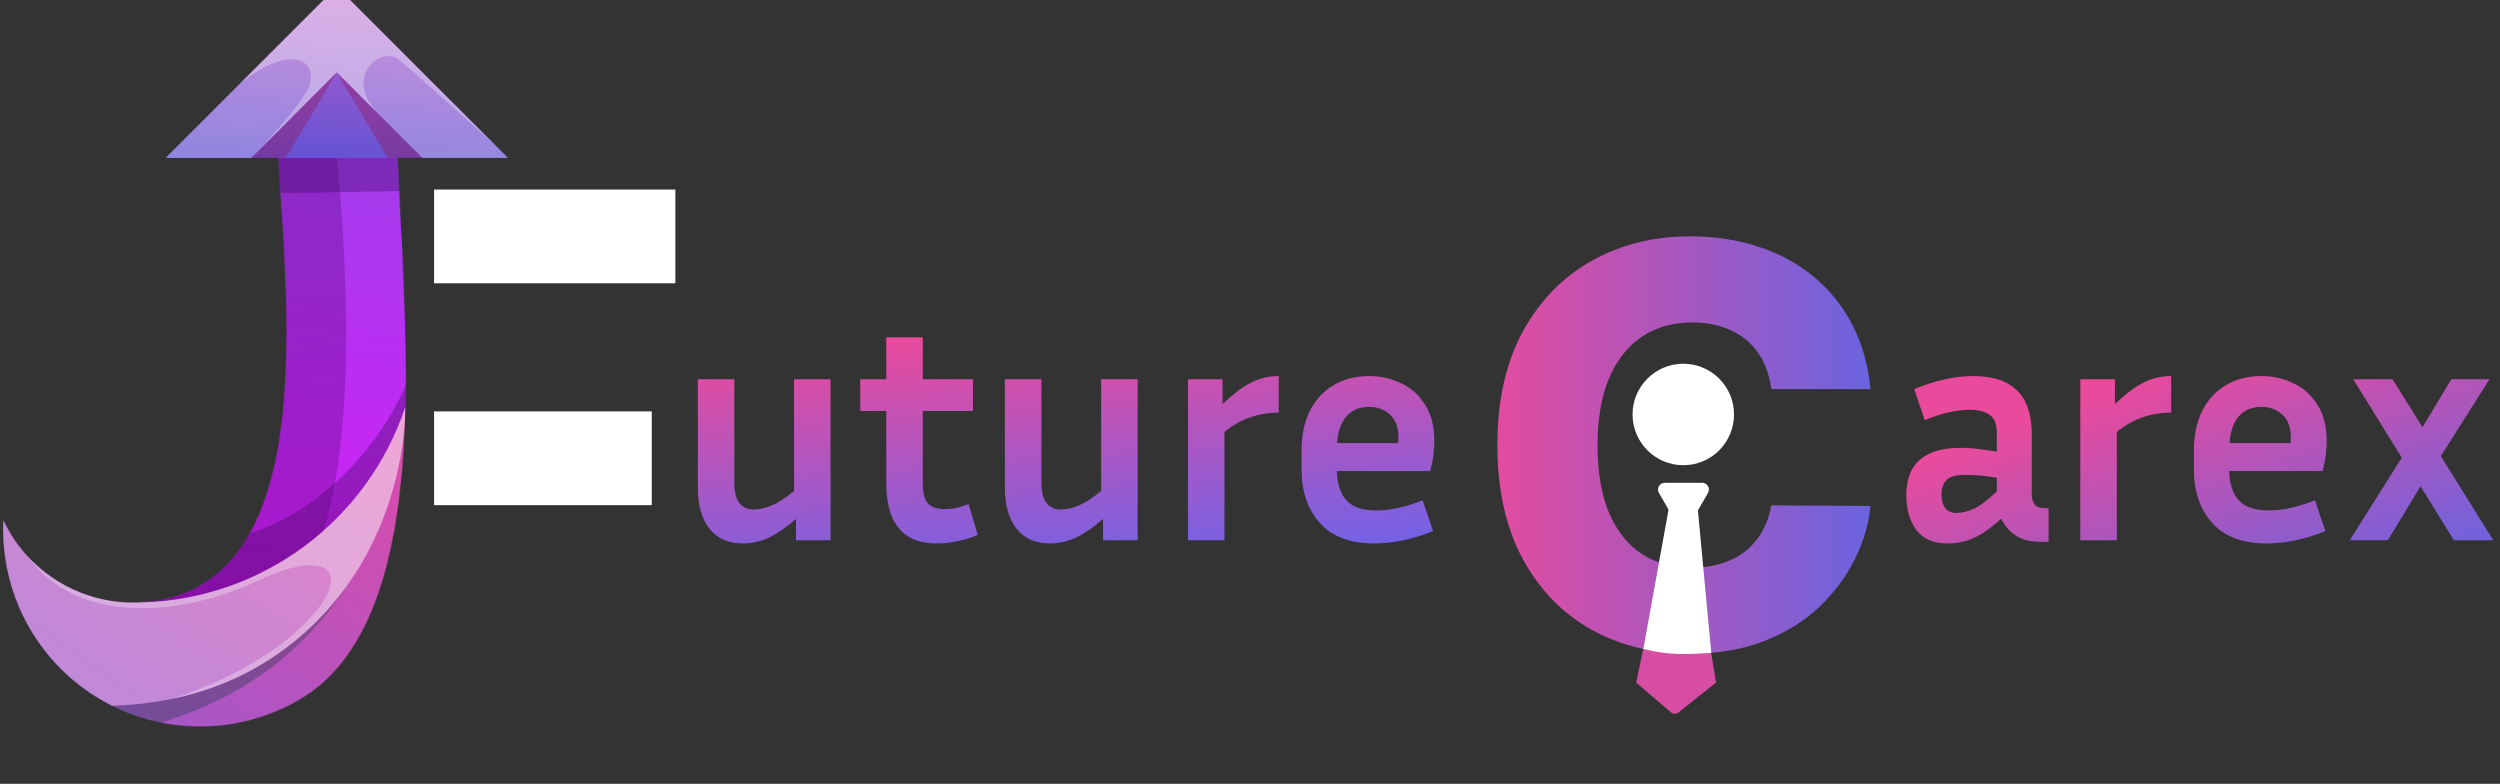 <svg width="3129" height="981" viewBox="0 0 3129 981" fill="none" xmlns="http://www.w3.org/2000/svg">
<rect x="0" y="0" width="3129" height="981" fill="#333333" stroke="none"/>
<path d="M996.218 676.213V649.578C984.027 660.179 972.631 667.997 962.03 673.033C951.429 677.803 940.696 680.188 929.83 680.188C911.808 680.188 897.895 674.093 888.089 661.902C878.283 649.446 873.38 632.087 873.38 609.825V474.664H919.097V604.259C919.097 626.521 927.312 637.652 943.744 637.652C950.369 637.652 957.525 636.062 965.21 632.882C973.161 629.702 982.702 623.606 993.833 614.595V474.664H1039.55V676.213H996.218ZM1223.74 669.455C1216.85 672.635 1208.9 675.153 1199.89 677.008C1190.88 679.128 1181.73 680.188 1172.46 680.188C1157.09 680.188 1144.76 677.008 1135.49 670.647C1126.21 664.287 1119.45 655.409 1115.21 644.013C1111.24 632.617 1109.25 619.631 1109.25 605.054V514.417H1076.65V474.664H1109.25V422.189H1154.97V474.664H1217.78V514.417H1154.97V605.054C1154.97 617.245 1157.22 625.726 1161.73 630.497C1166.5 635.002 1173.25 637.255 1182 637.255C1186.24 637.255 1190.75 636.857 1195.52 636.062C1200.55 635.002 1206.12 633.279 1212.21 630.894L1223.74 669.455ZM1380.55 676.213V649.578C1368.36 660.179 1356.96 667.997 1346.36 673.033C1335.76 677.803 1325.03 680.188 1314.16 680.188C1296.14 680.188 1282.23 674.093 1272.42 661.902C1262.62 649.446 1257.71 632.087 1257.71 609.825V474.664H1303.43V604.259C1303.43 626.521 1311.65 637.652 1328.08 637.652C1334.7 637.652 1341.86 636.062 1349.54 632.882C1357.49 629.702 1367.04 623.606 1378.17 614.595V474.664H1423.88V676.213H1380.55ZM1600.52 516.405C1588.07 516.405 1576.14 518.392 1564.74 522.368C1553.61 526.078 1542.88 532.173 1532.54 540.654V676.213H1486.83V474.664H1530.16V505.671C1543.67 492.95 1555.73 483.939 1566.33 478.639C1576.93 473.338 1588.33 470.688 1600.52 470.688V516.405ZM1793.61 664.684C1779.83 670.25 1766.84 674.225 1754.65 676.61C1742.46 678.996 1730.93 680.188 1720.07 680.188C1690.12 680.188 1667.46 671.708 1652.09 654.746C1636.72 637.785 1629.03 615.258 1629.03 587.165V563.313C1629.03 544.497 1632.48 528.198 1639.37 514.417C1646.26 500.636 1656.06 489.902 1668.78 482.217C1681.51 474.531 1696.48 470.688 1713.71 470.688C1727.75 470.688 1740.87 473.604 1753.06 479.434C1765.52 484.999 1775.59 493.878 1783.27 506.069C1791.23 517.995 1795.2 533.366 1795.2 552.183C1795.2 557.748 1794.8 563.711 1794.01 570.072C1793.21 576.167 1791.89 582.66 1790.03 589.551H1673.16C1673.69 605.982 1677.8 618.306 1685.48 626.521C1693.17 634.737 1705.49 638.845 1722.45 638.845C1731.46 638.845 1740.74 637.785 1750.28 635.665C1760.09 633.544 1770.16 630.364 1780.49 626.124L1793.61 664.684ZM1713.71 509.249C1701.52 509.249 1691.97 513.224 1685.08 521.175C1678.46 528.861 1674.62 539.992 1673.56 554.568H1749.88C1750.15 553.243 1750.28 552.05 1750.28 550.99C1750.28 549.665 1750.28 548.472 1750.28 547.412C1750.28 534.691 1746.7 525.15 1739.55 518.79C1732.39 512.429 1723.78 509.249 1713.71 509.249Z" fill="url(#paint0_linear_85_613)"/>
<path d="M2554.87 678.201C2541.36 678.201 2530.49 675.418 2522.27 669.852C2514.32 664.287 2508.49 657.396 2504.78 649.181C2493.39 659.782 2482.39 667.6 2471.79 672.635C2461.19 677.671 2449.79 680.188 2437.6 680.188C2419.84 680.188 2406.72 674.49 2398.24 663.094C2390.03 651.698 2385.92 637.255 2385.92 619.763C2385.92 608.102 2388.04 597.899 2392.28 589.153C2396.79 580.142 2404.07 573.119 2414.15 568.084C2424.22 563.048 2438 560.531 2455.49 560.531C2462.38 560.531 2469.54 561.061 2476.96 562.121C2484.38 562.916 2491.8 563.976 2499.22 565.301V541.847C2499.22 530.716 2496.17 523.163 2490.07 519.187C2483.98 514.947 2475.76 512.827 2465.43 512.827C2457.48 512.827 2448.73 513.887 2439.19 516.007C2429.91 518.127 2419.84 521.44 2408.98 525.945L2395.86 486.987C2422.63 476.121 2446.88 470.688 2468.61 470.688C2488.22 470.688 2503.33 474.001 2513.93 480.627C2524.79 487.252 2532.35 495.998 2536.59 506.864C2540.83 517.73 2542.95 529.391 2542.95 541.847V619.366C2542.95 623.341 2544.01 627.184 2546.13 630.894C2548.51 634.339 2553.02 636.062 2559.64 636.062H2564.02V678.201H2554.87ZM2430.05 618.968C2430.05 626.124 2431.64 631.822 2434.82 636.062C2438 640.037 2442.64 642.025 2448.73 642.025C2454.83 642.025 2461.72 640.435 2469.4 637.255C2477.09 634.074 2487.03 626.654 2499.22 614.993V597.899C2485.44 595.514 2471.92 594.321 2458.67 594.321C2448.33 594.321 2440.91 596.441 2436.41 600.682C2432.17 604.922 2430.05 611.017 2430.05 618.968ZM2717.4 516.405C2704.94 516.405 2693.02 518.392 2681.62 522.368C2670.49 526.078 2659.76 532.173 2649.42 540.654V676.213H2603.7V474.664H2647.03V505.671C2660.55 492.95 2672.61 483.939 2683.21 478.639C2693.81 473.338 2705.21 470.688 2717.4 470.688V516.405ZM2910.49 664.684C2896.71 670.25 2883.72 674.225 2871.53 676.61C2859.34 678.996 2847.81 680.188 2836.94 680.188C2807 680.188 2784.34 671.708 2768.97 654.746C2753.59 637.785 2745.91 615.258 2745.91 587.165V563.313C2745.91 544.497 2749.35 528.198 2756.24 514.417C2763.14 500.636 2772.94 489.902 2785.66 482.217C2798.38 474.531 2813.36 470.688 2830.58 470.688C2844.63 470.688 2857.75 473.604 2869.94 479.434C2882.4 484.999 2892.47 493.878 2900.15 506.069C2908.1 517.995 2912.08 533.366 2912.08 552.183C2912.08 557.748 2911.68 563.711 2910.88 570.072C2910.09 576.167 2908.76 582.66 2906.91 589.551H2790.03C2790.56 605.982 2794.67 618.306 2802.36 626.521C2810.04 634.737 2822.37 638.845 2839.33 638.845C2848.34 638.845 2857.62 637.785 2867.16 635.665C2876.96 633.544 2887.03 630.364 2897.37 626.124L2910.49 664.684ZM2830.58 509.249C2818.39 509.249 2808.85 513.224 2801.96 521.175C2795.34 528.861 2791.49 539.992 2790.43 554.568H2866.76C2867.02 553.243 2867.16 552.05 2867.16 550.99C2867.16 549.665 2867.16 548.472 2867.16 547.412C2867.16 534.691 2863.58 525.15 2856.42 518.79C2849.27 512.429 2840.65 509.249 2830.58 509.249ZM3071.28 676.213L3029.54 608.632L2988.6 676.213H2940.89L3006.09 572.854L2945.27 474.664H2994.56L3031.93 534.691L3068.1 474.664H3115.81L3054.98 570.867L3120.58 676.213H3071.28Z" fill="url(#paint1_linear_85_613)"/>
<path d="M815.738 514.923V632.239H543.294V514.923H815.738ZM845.313 354.558H543.294V237.241H845.313V354.558Z" fill="white"/>
<g clip-path="url(#clip0_85_613)">
<mask id="mask0_85_613" style="mask-type:luminance" maskUnits="userSpaceOnUse" x="177" y="143" width="331" height="683">
<path d="M507.364 509.326C482.67 655.482 427.623 797.703 343.998 820.937C293.718 834.895 202.111 820.359 177.785 753.97C189.099 753.275 200.323 751.515 211.306 748.713C396.981 701.375 358.509 377.12 348.422 197.774L428.782 143.459L497.88 197.769C501.195 286.815 509.963 399.952 507.364 509.338" fill="white"/>
</mask>
<g mask="url(#mask0_85_613)">
<path d="M509.963 143.441H177.785V834.894H509.963V143.441Z" fill="url(#paint2_linear_85_613)"/>
</g>
<mask id="mask1_85_613" style="mask-type:luminance" maskUnits="userSpaceOnUse" x="207" y="-17" width="429" height="215">
<path d="M635.879 197.756H207.234L421.559 -16.564L635.879 197.756Z" fill="white"/>
</mask>
<g mask="url(#mask1_85_613)">
<path d="M635.879 -16.564H207.234V197.756H635.879V-16.564Z" fill="url(#paint3_linear_85_613)"/>
</g>
<mask id="mask2_85_613" style="mask-type:luminance" maskUnits="userSpaceOnUse" x="3" y="509" width="505" height="401">
<path d="M177.785 753.954C327.762 749.823 459.721 652.248 507.364 509.327C503.635 665.863 476.622 814.718 377.008 874.323C338.761 897.209 295.025 909.295 250.454 909.295C205.883 909.294 162.147 897.209 123.9 874.323C85.653 851.438 54.328 818.61 33.259 779.333C12.19 740.057 2.165 695.803 4.252 651.281C19.6 683.78 44.337 710.933 75.27 729.235C106.202 747.537 141.91 756.147 177.785 753.954Z" fill="white"/>
</mask>
<g mask="url(#mask2_85_613)">
<path d="M507.361 509.327H0.001V920.949H507.361V509.327Z" fill="url(#paint4_linear_85_613)"/>
</g>
<path opacity="0.3" fill-rule="evenodd" clip-rule="evenodd" d="M499.676 239.168L351.159 241.821C350.155 226.394 349.205 211.644 348.422 197.757H497.88C498.374 211.054 498.989 224.891 499.676 239.168Z" fill="#1E003D"/>
<path opacity="0.3" fill-rule="evenodd" clip-rule="evenodd" d="M312.368 668.067C454.016 619.805 507.783 482.179 507.783 482.179C507.71 491.244 507.571 500.293 507.364 509.326C459.725 652.263 327.762 749.83 177.785 753.953C189.099 753.258 200.323 751.498 211.306 748.696C257.648 736.88 290.026 707.82 312.368 668.067Z" fill="#1E003D"/>
<path opacity="0.3" fill-rule="evenodd" clip-rule="evenodd" d="M140.375 883.347C207.434 881.2 279.211 865.056 344.014 820.946C382.101 795.03 411.291 764.945 433.696 733.889C416.029 761.251 395.086 786.353 371.332 808.637C315.465 860.955 252.746 889.181 201.478 904.396C180.274 900.096 159.729 893.019 140.375 883.347Z" fill="#00342D"/>
<path opacity="0.3" fill-rule="evenodd" clip-rule="evenodd" d="M433.679 733.872C411.274 764.932 382.068 795.017 343.997 820.929C279.194 865.04 207.418 881.2 140.358 883.334C134.792 880.544 129.306 877.537 123.901 874.315C85.655 851.429 54.33 818.601 33.26 779.324C12.191 740.048 2.166 695.794 4.252 651.272C19.6 683.771 44.337 710.924 75.269 729.226C106.202 747.528 141.91 756.138 177.785 753.945C327.762 749.814 459.721 652.239 507.364 509.318C507.224 515.027 507.055 520.722 506.857 526.403C504.765 560.603 494.33 640.863 444.234 718.411L443.063 720.215C439.957 724.459 436.829 729.01 433.679 733.868" fill="white"/>
<path opacity="0.3" fill-rule="evenodd" clip-rule="evenodd" d="M433.68 733.877C411.275 764.937 382.069 795.022 343.999 820.934C302.772 849.027 258.703 865.769 214.831 874.768C216.3 874.349 316.119 844.607 379.349 782.646C443.064 720.224 417.369 682.157 322.314 726.979C227.258 771.801 97.136 782.541 35.577 697.388L35.552 697.355C53.632 716.677 75.755 731.77 100.342 741.555C124.929 751.34 151.373 755.577 177.786 753.963C327.763 749.832 459.722 652.256 507.365 509.336C507.226 515.045 507.057 520.74 506.859 526.421C504.766 560.62 494.332 640.88 444.236 718.428L443.064 720.232C439.958 724.476 436.83 729.027 433.68 733.885" fill="white"/>
<path opacity="0.3" fill-rule="evenodd" clip-rule="evenodd" d="M419.244 604.666C415.381 625.857 410.584 645.952 404.678 664.485C341.871 719.979 261.565 751.645 177.785 753.953C189.099 753.258 200.323 751.498 211.306 748.696C257.648 736.88 290.026 707.821 312.368 668.067C372.639 560.866 359.886 375.923 351.159 241.821C350.155 226.394 349.204 211.644 348.422 197.757H421.931C423.103 210.937 424.321 225.259 425.509 240.494C433.579 344.294 440.075 490.366 419.231 604.666" fill="#4E046D"/>
<path opacity="0.3" fill-rule="evenodd" clip-rule="evenodd" d="M528.719 197.756L421.555 90.596L314.394 197.756H207.234L421.555 -16.564L635.879 197.756H528.719Z" fill="white"/>
<path opacity="0.3" fill-rule="evenodd" clip-rule="evenodd" d="M475.118 144.163L421.545 90.589L314.397 197.737C314.397 197.737 369.503 141.685 385.458 111.131C400.324 82.67 372.742 48.316 301.066 103.911L421.557 -16.575L621.659 183.54C621.659 183.54 520.915 92.133 498.846 74.483C476.776 56.833 427.53 96.549 475.118 144.163Z" fill="white"/>
<path opacity="0.3" fill-rule="evenodd" clip-rule="evenodd" d="M474.503 179.389L421.553 90.595L528.717 197.755H497.879H485.456L474.503 179.389Z" fill="#9A0038"/>
<path opacity="0.3" fill-rule="evenodd" clip-rule="evenodd" d="M421.555 90.595L363.892 187.295L357.655 197.755H348.422H314.395L421.555 90.595Z" fill="#9A0038"/>
</g>
<path d="M2341.14 486.982H2216.99C2215.33 474.236 2211.94 462.732 2206.81 452.469C2201.68 442.206 2194.89 433.433 2186.45 426.149C2178.01 418.866 2167.99 413.321 2156.4 409.513C2144.98 405.541 2132.32 403.554 2118.41 403.554C2093.75 403.554 2072.48 409.596 2054.6 421.68C2036.89 433.764 2023.23 451.227 2013.63 474.071C2004.2 496.914 1999.48 524.558 1999.48 557.002C1999.48 590.77 2004.28 619.076 2013.88 641.919C2023.65 664.597 2037.3 681.73 2054.85 693.317C2072.56 704.738 2093.5 710.449 2117.67 710.449C2131.24 710.449 2143.57 708.711 2154.67 705.235C2165.92 701.759 2175.77 696.71 2184.21 690.089C2192.82 683.302 2199.86 675.108 2205.32 665.508C2210.95 655.741 2214.84 644.733 2216.99 632.484L2341.14 633.229C2338.98 655.741 2332.45 677.922 2321.52 699.772C2310.76 721.623 2295.95 741.569 2277.08 759.612C2258.21 777.489 2235.2 791.725 2208.05 802.319C2181.07 812.913 2150.11 818.21 2115.19 818.21C2069.17 818.21 2027.95 808.113 1991.53 787.918C1955.28 767.558 1926.65 737.927 1905.62 699.028C1884.6 660.128 1874.09 612.786 1874.09 557.002C1874.09 501.052 1884.77 453.627 1906.12 414.728C1927.47 375.828 1956.36 346.28 1992.78 326.086C2029.19 305.891 2070 295.793 2115.19 295.793C2145.98 295.793 2174.45 300.097 2200.6 308.705C2226.75 317.147 2249.76 329.562 2269.63 345.949C2289.49 362.171 2305.63 382.118 2318.04 405.789C2330.46 429.46 2338.16 456.524 2341.14 486.982Z" fill="url(#paint5_linear_85_613)"/>
<path d="M2057.31 809.258L2141.31 814.758L2147.81 854.258H2047.81L2057.31 809.258Z" fill="#D84DA4"/>
<path d="M2047.81 854.259L2098.06 815.289L2147.81 854.259L2100.81 891.711C2098.02 893.931 2094.05 893.861 2091.34 891.543L2047.81 854.259Z" fill="#D84DA4"/>
<circle cx="2106.81" cy="518.758" r="63.5" fill="white"/>
<path d="M2114.39 657.407C2111.11 663.079 2102.93 663.079 2099.65 657.407L2076.32 616.997C2073.05 611.325 2077.14 604.236 2083.69 604.236L2130.35 604.236C2136.9 604.236 2140.99 611.325 2137.72 616.997L2114.39 657.407Z" fill="white"/>
<path d="M2088.45 637.359H2124.97L2141.81 817.258C2111.31 818.758 2091.81 820.758 2056.81 812.258L2088.45 637.359Z" fill="white"/>
<defs>
<linearGradient id="paint0_linear_85_613" x1="1136.07" y1="419.258" x2="1162.57" y2="765.258" gradientUnits="userSpaceOnUse">
<stop stop-color="#EA4A9B"/>
<stop offset="1" stop-color="#6465EF"/>
</linearGradient>
<linearGradient id="paint1_linear_85_613" x1="2668" y1="474" x2="2803.5" y2="831.5" gradientUnits="userSpaceOnUse">
<stop stop-color="#EA4A9B"/>
<stop offset="1" stop-color="#6365E4"/>
</linearGradient>
<linearGradient id="paint2_linear_85_613" x1="261.03" y1="1244.29" x2="451.137" y2="-488.49" gradientUnits="userSpaceOnUse">
<stop stop-color="#FF00FF"/>
<stop offset="1" stop-color="#6964E1"/>
</linearGradient>
<linearGradient id="paint3_linear_85_613" x1="389.9" y1="650.839" x2="436.806" y2="-179.332" gradientUnits="userSpaceOnUse">
<stop stop-color="#DE49AA"/>
<stop offset="0.48" stop-color="#4F50D5"/>
<stop offset="1" stop-color="#FF67C4"/>
</linearGradient>
<linearGradient id="paint4_linear_85_613" x1="480.101" y1="395.295" x2="-204.303" y2="1362.1" gradientUnits="userSpaceOnUse">
<stop stop-color="#E649A4"/>
<stop offset="1" stop-color="#6565EB"/>
</linearGradient>
<linearGradient id="paint5_linear_85_613" x1="1841.07" y1="557.258" x2="2373.07" y2="557.258" gradientUnits="userSpaceOnUse">
<stop stop-color="#EA4A9B"/>
<stop offset="1" stop-color="#6365E4"/>
</linearGradient>
<clipPath id="clip0_85_613">
<rect width="635.879" height="937.516" fill="white"/>
</clipPath>
</defs>
</svg>
